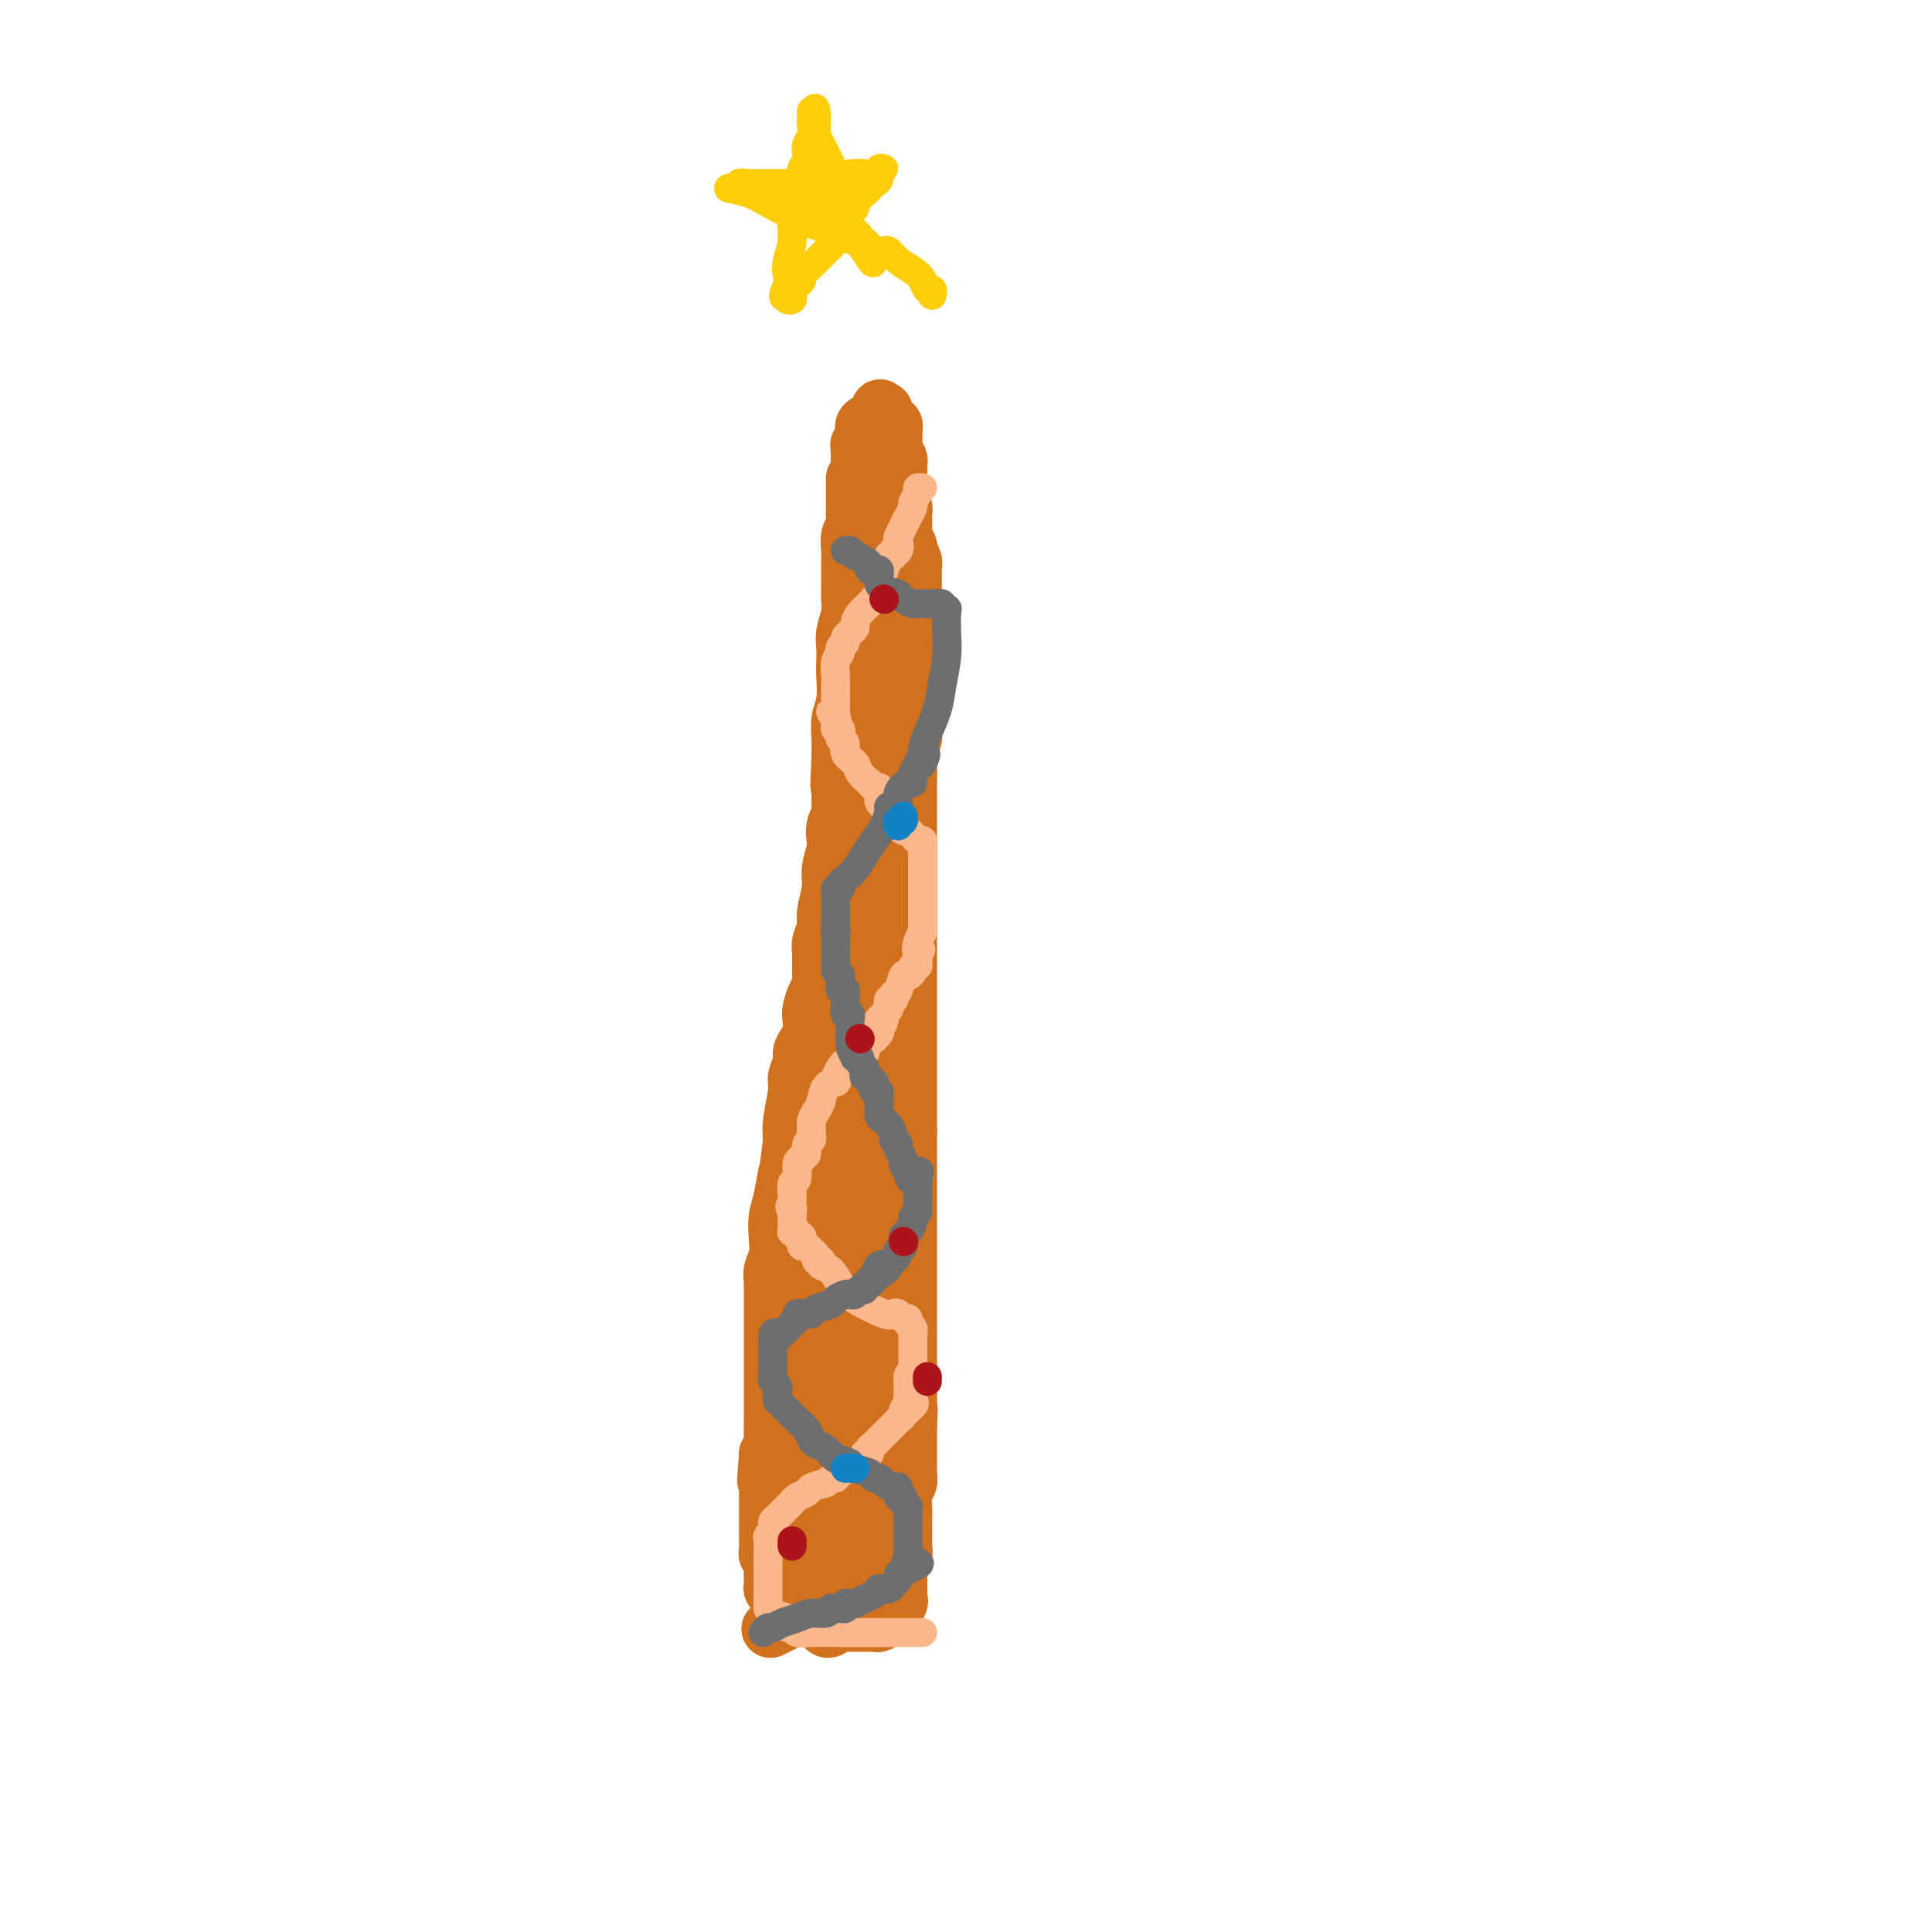 <svg viewBox='0 0 400 400' version='1.1' xmlns='http://www.w3.org/2000/svg' xmlns:xlink='http://www.w3.org/1999/xlink'><g fill='none' stroke='#D2711D' stroke-width='12' stroke-linecap='round' stroke-linejoin='round'><path d='M177,99c0.000,0.325 0.000,0.650 0,1c-0.000,0.350 -0.000,0.727 0,1c0.000,0.273 0.001,0.444 0,1c-0.001,0.556 -0.004,1.499 0,2c0.004,0.501 0.015,0.561 0,1c-0.015,0.439 -0.057,1.258 0,2c0.057,0.742 0.211,1.406 0,2c-0.211,0.594 -0.789,1.118 -1,2c-0.211,0.882 -0.057,2.123 0,3c0.057,0.877 0.015,1.389 0,2c-0.015,0.611 -0.003,1.320 0,2c0.003,0.680 -0.003,1.330 0,2c0.003,0.670 0.015,1.362 0,2c-0.015,0.638 -0.056,1.224 0,2c0.056,0.776 0.211,1.742 0,3c-0.211,1.258 -0.788,2.808 -1,4c-0.212,1.192 -0.061,2.026 0,3c0.061,0.974 0.030,2.087 0,3c-0.030,0.913 -0.061,1.626 0,3c0.061,1.374 0.212,3.410 0,5c-0.212,1.590 -0.788,2.736 -1,4c-0.212,1.264 -0.061,2.647 0,4c0.061,1.353 0.030,2.677 0,4'/><path d='M174,157c-0.464,9.551 -0.125,4.429 0,3c0.125,-1.429 0.034,0.835 0,2c-0.034,1.165 -0.013,1.231 0,2c0.013,0.769 0.017,2.241 0,3c-0.017,0.759 -0.056,0.807 0,1c0.056,0.193 0.207,0.533 0,1c-0.207,0.467 -0.772,1.060 -1,2c-0.228,0.940 -0.118,2.226 0,3c0.118,0.774 0.243,1.035 0,2c-0.243,0.965 -0.853,2.632 -1,4c-0.147,1.368 0.171,2.436 0,4c-0.171,1.564 -0.830,3.623 -1,5c-0.170,1.377 0.151,2.071 0,3c-0.151,0.929 -0.772,2.093 -1,3c-0.228,0.907 -0.061,1.555 0,2c0.061,0.445 0.017,0.686 0,1c-0.017,0.314 -0.007,0.702 0,1c0.007,0.298 0.012,0.507 0,1c-0.012,0.493 -0.042,1.272 0,2c0.042,0.728 0.156,1.406 0,2c-0.156,0.594 -0.580,1.104 -1,2c-0.420,0.896 -0.834,2.180 -1,3c-0.166,0.820 -0.082,1.177 0,2c0.082,0.823 0.161,2.111 0,3c-0.161,0.889 -0.564,1.379 -1,2c-0.436,0.621 -0.905,1.373 -1,2c-0.095,0.627 0.185,1.129 0,2c-0.185,0.871 -0.833,2.110 -1,3c-0.167,0.890 0.147,1.432 0,3c-0.147,1.568 -0.756,4.162 -1,6c-0.244,1.838 -0.122,2.919 0,4'/><path d='M164,236c-1.729,13.555 -1.051,7.942 -1,7c0.051,-0.942 -0.526,2.787 -1,5c-0.474,2.213 -0.845,2.912 -1,4c-0.155,1.088 -0.094,2.567 0,4c0.094,1.433 0.221,2.822 0,4c-0.221,1.178 -0.791,2.146 -1,3c-0.209,0.854 -0.056,1.594 0,2c0.056,0.406 0.015,0.477 0,1c-0.015,0.523 -0.004,1.498 0,2c0.004,0.502 0.001,0.530 0,1c-0.001,0.470 -0.000,1.383 0,2c0.000,0.617 0.000,0.939 0,1c-0.000,0.061 -0.000,-0.139 0,0c0.000,0.139 0.000,0.617 0,1c-0.000,0.383 -0.000,0.670 0,1c0.000,0.330 0.000,0.704 0,1c-0.000,0.296 -0.000,0.516 0,1c0.000,0.484 0.000,1.234 0,2c-0.000,0.766 -0.000,1.548 0,2c0.000,0.452 0.000,0.573 0,1c-0.000,0.427 -0.000,1.161 0,2c0.000,0.839 0.000,1.785 0,2c-0.000,0.215 -0.000,-0.301 0,0c0.000,0.301 0.000,1.417 0,2c-0.000,0.583 -0.000,0.631 0,1c0.000,0.369 0.001,1.057 0,2c-0.001,0.943 -0.003,2.139 0,3c0.003,0.861 0.011,1.385 0,2c-0.011,0.615 -0.041,1.319 0,2c0.041,0.681 0.155,1.337 0,2c-0.155,0.663 -0.577,1.331 -1,2'/><path d='M159,301c-0.774,10.263 -0.207,3.421 0,2c0.207,-1.421 0.056,2.578 0,4c-0.056,1.422 -0.015,0.265 0,0c0.015,-0.265 0.004,0.362 0,1c-0.004,0.638 -0.001,1.288 0,2c0.001,0.712 0.000,1.485 0,2c-0.000,0.515 -0.000,0.772 0,1c0.000,0.228 -0.000,0.428 0,1c0.000,0.572 0.000,1.515 0,2c-0.000,0.485 -0.001,0.511 0,1c0.001,0.489 0.004,1.440 0,2c-0.004,0.560 -0.015,0.727 0,1c0.015,0.273 0.057,0.652 0,1c-0.057,0.348 -0.211,0.667 0,1c0.211,0.333 0.789,0.681 1,1c0.211,0.319 0.057,0.610 0,1c-0.057,0.390 -0.015,0.878 0,1c0.015,0.122 0.003,-0.121 0,0c-0.003,0.121 0.002,0.606 0,1c-0.002,0.394 -0.012,0.697 0,1c0.012,0.303 0.044,0.606 0,1c-0.044,0.394 -0.166,0.879 0,1c0.166,0.121 0.619,-0.122 1,0c0.381,0.122 0.690,0.610 1,1c0.310,0.390 0.622,0.682 1,1c0.378,0.318 0.822,0.662 1,1c0.178,0.338 0.089,0.669 0,1'/><path d='M164,333c1.146,1.940 1.512,1.290 2,1c0.488,-0.290 1.099,-0.221 2,0c0.901,0.221 2.092,0.595 3,1c0.908,0.405 1.533,0.840 2,1c0.467,0.160 0.777,0.043 1,0c0.223,-0.043 0.360,-0.012 1,0c0.640,0.012 1.782,0.004 2,0c0.218,-0.004 -0.489,-0.004 0,0c0.489,0.004 2.172,0.011 3,0c0.828,-0.011 0.800,-0.042 1,0c0.200,0.042 0.629,0.155 1,0c0.371,-0.155 0.686,-0.577 1,-1'/><path d='M183,335c2.911,0.054 0.689,-0.811 0,-1c-0.689,-0.189 0.155,0.299 1,0c0.845,-0.299 1.690,-1.386 2,-2c0.310,-0.614 0.083,-0.756 0,-1c-0.083,-0.244 -0.022,-0.590 0,-1c0.022,-0.410 0.006,-0.883 0,-1c-0.006,-0.117 -0.002,0.122 0,0c0.002,-0.122 0.001,-0.605 0,-1c-0.001,-0.395 -0.001,-0.701 0,-1c0.001,-0.299 0.004,-0.590 0,-1c-0.004,-0.410 -0.015,-0.940 0,-1c0.015,-0.060 0.057,0.351 0,0c-0.057,-0.351 -0.211,-1.463 0,-2c0.211,-0.537 0.789,-0.500 1,-1c0.211,-0.500 0.057,-1.536 0,-2c-0.057,-0.464 -0.016,-0.355 0,-1c0.016,-0.645 0.008,-2.046 0,-3c-0.008,-0.954 -0.016,-1.463 0,-2c0.016,-0.537 0.057,-1.103 0,-2c-0.057,-0.897 -0.211,-2.126 0,-3c0.211,-0.874 0.789,-1.394 1,-2c0.211,-0.606 0.057,-1.299 0,-2c-0.057,-0.701 -0.015,-1.409 0,-2c0.015,-0.591 0.004,-1.066 0,-2c-0.004,-0.934 -0.001,-2.328 0,-3c0.001,-0.672 0.000,-0.620 0,-1c-0.000,-0.380 -0.000,-1.190 0,-2'/><path d='M188,295c0.309,-5.920 0.083,-2.220 0,-1c-0.083,1.220 -0.022,-0.039 0,-1c0.022,-0.961 0.006,-1.622 0,-2c-0.006,-0.378 -0.002,-0.471 0,-1c0.002,-0.529 0.000,-1.493 0,-2c-0.000,-0.507 -0.000,-0.559 0,-1c0.000,-0.441 0.000,-1.273 0,-2c-0.000,-0.727 -0.000,-1.349 0,-2c0.000,-0.651 0.000,-1.330 0,-2c-0.000,-0.670 -0.000,-1.331 0,-2c0.000,-0.669 0.000,-1.348 0,-2c-0.000,-0.652 -0.000,-1.278 0,-2c0.000,-0.722 0.000,-1.541 0,-2c-0.000,-0.459 -0.000,-0.560 0,-1c0.000,-0.440 0.000,-1.220 0,-2c-0.000,-0.780 -0.000,-1.559 0,-2c0.000,-0.441 0.000,-0.543 0,-1c-0.000,-0.457 -0.000,-1.269 0,-2c0.000,-0.731 0.000,-1.380 0,-2c-0.000,-0.620 -0.000,-1.212 0,-2c0.000,-0.788 0.000,-1.773 0,-3c-0.000,-1.227 -0.000,-2.698 0,-4c0.000,-1.302 0.000,-2.436 0,-3c0.000,-0.564 -0.000,-0.558 0,-1c0.000,-0.442 0.000,-1.331 0,-2c0.000,-0.669 -0.000,-1.119 0,-2c0.000,-0.881 0.000,-2.192 0,-3c0.000,-0.808 -0.000,-1.114 0,-2c0.000,-0.886 0.000,-2.354 0,-3c0.000,-0.646 -0.000,-0.470 0,-1c0.000,-0.530 0.000,-1.765 0,-3'/><path d='M188,234c0.000,-9.667 0.000,-3.335 0,-2c-0.000,1.335 -0.000,-2.327 0,-5c0.000,-2.673 0.000,-4.358 0,-6c-0.000,-1.642 -0.000,-3.241 0,-5c0.000,-1.759 0.000,-3.677 0,-5c-0.000,-1.323 -0.000,-2.052 0,-3c0.000,-0.948 0.000,-2.117 0,-3c-0.000,-0.883 -0.000,-1.480 0,-2c0.000,-0.520 0.000,-0.961 0,-1c-0.000,-0.039 -0.000,0.326 0,0c0.000,-0.326 0.000,-1.342 0,-2c-0.000,-0.658 -0.000,-0.960 0,-2c0.000,-1.040 0.000,-2.820 0,-4c-0.000,-1.180 -0.000,-1.760 0,-3c0.000,-1.240 0.000,-3.139 0,-5c-0.000,-1.861 -0.000,-3.684 0,-5c0.000,-1.316 0.000,-2.124 0,-3c-0.000,-0.876 -0.000,-1.818 0,-3c0.000,-1.182 0.000,-2.604 0,-4c-0.000,-1.396 -0.001,-2.768 0,-4c0.001,-1.232 0.004,-2.326 0,-3c-0.004,-0.674 -0.015,-0.929 0,-2c0.015,-1.071 0.057,-2.956 0,-4c-0.057,-1.044 -0.211,-1.245 0,-2c0.211,-0.755 0.789,-2.065 1,-3c0.211,-0.935 0.057,-1.496 0,-3c-0.057,-1.504 -0.015,-3.950 0,-5c0.015,-1.050 0.004,-0.704 0,-1c-0.004,-0.296 -0.001,-1.233 0,-2c0.001,-0.767 0.000,-1.362 0,-2c-0.000,-0.638 -0.000,-1.319 0,-2'/><path d='M189,138c0.155,-15.229 0.041,-5.303 0,-2c-0.041,3.303 -0.011,-0.017 0,-2c0.011,-1.983 0.003,-2.629 0,-3c-0.003,-0.371 -0.001,-0.467 0,-1c0.001,-0.533 0.000,-1.504 0,-2c-0.000,-0.496 -0.000,-0.517 0,-1c0.000,-0.483 0.000,-1.428 0,-2c-0.000,-0.572 -0.000,-0.770 0,-1c0.000,-0.230 0.000,-0.492 0,-1c-0.000,-0.508 -0.000,-1.264 0,-2c0.000,-0.736 0.001,-1.453 0,-2c-0.001,-0.547 -0.004,-0.925 0,-1c0.004,-0.075 0.015,0.152 0,0c-0.015,-0.152 -0.056,-0.684 0,-1c0.056,-0.316 0.207,-0.416 0,-1c-0.207,-0.584 -0.773,-1.652 -1,-2c-0.227,-0.348 -0.113,0.023 0,0c0.113,-0.023 0.227,-0.440 0,-1c-0.227,-0.560 -0.793,-1.263 -1,-2c-0.207,-0.737 -0.054,-1.507 0,-2c0.054,-0.493 0.011,-0.710 0,-1c-0.011,-0.290 0.011,-0.654 0,-1c-0.011,-0.346 -0.056,-0.675 0,-1c0.056,-0.325 0.211,-0.648 0,-1c-0.211,-0.352 -0.789,-0.735 -1,-1c-0.211,-0.265 -0.057,-0.411 0,-1c0.057,-0.589 0.015,-1.620 0,-2c-0.015,-0.380 -0.004,-0.109 0,0c0.004,0.109 0.002,0.054 0,0'/><path d='M186,101c-0.464,-5.903 -0.124,-2.160 0,-1c0.124,1.160 0.033,-0.263 0,-1c-0.033,-0.737 -0.008,-0.789 0,-1c0.008,-0.211 -0.001,-0.581 0,-1c0.001,-0.419 0.010,-0.885 0,-1c-0.010,-0.115 -0.041,0.123 0,0c0.041,-0.123 0.155,-0.607 0,-1c-0.155,-0.393 -0.577,-0.697 -1,-1'/><path d='M185,94c-0.155,-1.549 -0.042,-1.920 0,-2c0.042,-0.080 0.012,0.132 0,0c-0.012,-0.132 -0.006,-0.607 0,-1c0.006,-0.393 0.012,-0.703 0,-1c-0.012,-0.297 -0.042,-0.580 0,-1c0.042,-0.420 0.155,-0.977 0,-1c-0.155,-0.023 -0.577,0.489 -1,1'/><path d='M184,89c-0.094,-0.204 0.171,1.787 0,3c-0.171,1.213 -0.778,1.649 -1,2c-0.222,0.351 -0.060,0.619 0,1c0.060,0.381 0.016,0.876 0,1c-0.016,0.124 -0.004,-0.122 0,0c0.004,0.122 0.001,0.611 0,1c-0.001,0.389 0.001,0.679 0,1c-0.001,0.321 -0.004,0.673 0,1c0.004,0.327 0.015,0.630 0,1c-0.015,0.370 -0.057,0.806 0,1c0.057,0.194 0.211,0.146 0,0c-0.211,-0.146 -0.789,-0.390 -1,0c-0.211,0.390 -0.057,1.413 0,2c0.057,0.587 0.016,0.739 0,1c-0.016,0.261 -0.008,0.630 0,1'/><path d='M182,105c-0.266,2.475 0.069,0.664 0,0c-0.069,-0.664 -0.540,-0.181 -1,0c-0.460,0.181 -0.908,0.060 -1,0c-0.092,-0.060 0.171,-0.057 0,0c-0.171,0.057 -0.778,0.170 -1,0c-0.222,-0.170 -0.060,-0.623 0,-1c0.060,-0.377 0.016,-0.678 0,-1c-0.016,-0.322 -0.005,-0.663 0,-1c0.005,-0.337 0.002,-0.668 0,-1'/><path d='M179,101c-0.480,-0.555 -0.181,0.059 0,0c0.181,-0.059 0.245,-0.789 0,-1c-0.245,-0.211 -0.798,0.097 -1,0c-0.202,-0.097 -0.054,-0.600 0,-1c0.054,-0.400 0.015,-0.699 0,-1c-0.015,-0.301 -0.004,-0.606 0,-1c0.004,-0.394 0.001,-0.879 0,-1c-0.001,-0.121 0.000,0.121 0,0c-0.000,-0.121 -0.001,-0.605 0,-1c0.001,-0.395 0.005,-0.700 0,-1c-0.005,-0.300 -0.017,-0.595 0,-1c0.017,-0.405 0.065,-0.922 0,-1c-0.065,-0.078 -0.243,0.281 0,0c0.243,-0.281 0.906,-1.203 1,-2c0.094,-0.797 -0.381,-1.471 0,-2c0.381,-0.529 1.618,-0.915 2,-1c0.382,-0.085 -0.089,0.131 0,0c0.089,-0.131 0.740,-0.609 1,-1c0.260,-0.391 0.130,-0.696 0,-1'/><path d='M182,85c0.558,-1.053 -0.047,-0.185 0,0c0.047,0.185 0.745,-0.312 1,0c0.255,0.312 0.068,1.434 0,2c-0.068,0.566 -0.018,0.576 0,1c0.018,0.424 0.005,1.263 0,2c-0.005,0.737 -0.001,1.373 0,2c0.001,0.627 0.000,1.246 0,2c-0.000,0.754 -0.000,1.644 0,2c0.000,0.356 0.000,0.178 0,0'/><path d='M183,96c0.159,1.898 0.057,1.142 0,1c-0.057,-0.142 -0.068,0.329 0,1c0.068,0.671 0.214,1.542 0,2c-0.214,0.458 -0.789,0.503 -1,1c-0.211,0.497 -0.056,1.447 0,2c0.056,0.553 0.015,0.711 0,1c-0.015,0.289 -0.004,0.710 0,1c0.004,0.290 0.001,0.451 0,1c-0.001,0.549 -0.000,1.488 0,2c0.000,0.512 -0.000,0.598 0,1c0.000,0.402 0.001,1.121 0,2c-0.001,0.879 -0.004,1.920 0,3c0.004,1.080 0.015,2.200 0,3c-0.015,0.800 -0.057,1.281 0,2c0.057,0.719 0.212,1.678 0,3c-0.212,1.322 -0.793,3.009 -1,4c-0.207,0.991 -0.042,1.287 0,2c0.042,0.713 -0.040,1.844 0,3c0.040,1.156 0.203,2.339 0,3c-0.203,0.661 -0.773,0.802 -1,2c-0.227,1.198 -0.112,3.455 0,5c0.112,1.545 0.222,2.380 0,4c-0.222,1.620 -0.777,4.026 -1,6c-0.223,1.974 -0.116,3.516 0,5c0.116,1.484 0.241,2.912 0,4c-0.241,1.088 -0.848,1.838 -1,3c-0.152,1.162 0.151,2.736 0,4c-0.151,1.264 -0.758,2.218 -1,3c-0.242,0.782 -0.121,1.391 0,2'/><path d='M177,172c-0.928,12.487 -0.248,5.705 0,4c0.248,-1.705 0.063,1.666 0,3c-0.063,1.334 -0.006,0.632 0,1c0.006,0.368 -0.041,1.805 0,3c0.041,1.195 0.169,2.146 0,3c-0.169,0.854 -0.634,1.610 -1,3c-0.366,1.390 -0.633,3.415 -1,5c-0.367,1.585 -0.834,2.729 -1,4c-0.166,1.271 -0.031,2.669 0,4c0.031,1.331 -0.043,2.595 0,5c0.043,2.405 0.204,5.949 0,8c-0.204,2.051 -0.773,2.608 -1,4c-0.227,1.392 -0.114,3.619 0,5c0.114,1.381 0.227,1.916 0,3c-0.227,1.084 -0.793,2.717 -1,4c-0.207,1.283 -0.054,2.217 0,3c0.054,0.783 0.011,1.414 0,2c-0.011,0.586 0.011,1.128 0,2c-0.011,0.872 -0.054,2.074 0,3c0.054,0.926 0.207,1.575 0,2c-0.207,0.425 -0.772,0.625 -1,1c-0.228,0.375 -0.117,0.923 0,2c0.117,1.077 0.241,2.681 0,4c-0.241,1.319 -0.848,2.352 -1,3c-0.152,0.648 0.152,0.909 0,2c-0.152,1.091 -0.759,3.010 -1,4c-0.241,0.990 -0.117,1.050 0,2c0.117,0.950 0.227,2.791 0,4c-0.227,1.209 -0.792,1.787 -1,3c-0.208,1.213 -0.059,3.061 0,4c0.059,0.939 0.030,0.970 0,1'/><path d='M168,273c-1.393,15.984 -0.376,5.443 0,2c0.376,-3.443 0.111,0.213 0,2c-0.111,1.787 -0.068,1.704 0,2c0.068,0.296 0.162,0.972 0,2c-0.162,1.028 -0.579,2.408 -1,3c-0.421,0.592 -0.845,0.395 -1,1c-0.155,0.605 -0.041,2.011 0,3c0.041,0.989 0.008,1.559 0,2c-0.008,0.441 0.008,0.751 0,1c-0.008,0.249 -0.041,0.436 0,1c0.041,0.564 0.154,1.507 0,2c-0.154,0.493 -0.577,0.538 -1,1c-0.423,0.462 -0.845,1.343 -1,2c-0.155,0.657 -0.041,1.092 0,2c0.041,0.908 0.011,2.289 0,3c-0.011,0.711 -0.003,0.753 0,1c0.003,0.247 0.001,0.699 0,1c-0.001,0.301 -0.000,0.451 0,1c0.000,0.549 0.000,1.499 0,2c-0.000,0.501 -0.001,0.555 0,1c0.001,0.445 0.004,1.281 0,2c-0.004,0.719 -0.015,1.320 0,2c0.015,0.680 0.057,1.439 0,2c-0.057,0.561 -0.211,0.923 0,1c0.211,0.077 0.789,-0.130 1,0c0.211,0.130 0.057,0.598 0,1c-0.057,0.402 -0.015,0.738 0,1c0.015,0.262 0.004,0.452 0,1c-0.004,0.548 -0.001,1.455 0,2c0.001,0.545 0.000,0.727 0,1c-0.000,0.273 -0.000,0.636 0,1'/><path d='M165,322c0.316,4.538 0.607,3.382 1,3c0.393,-0.382 0.889,0.011 1,1c0.111,0.989 -0.162,2.573 0,3c0.162,0.427 0.759,-0.303 1,0c0.241,0.303 0.125,1.638 0,2c-0.125,0.362 -0.259,-0.249 0,0c0.259,0.249 0.911,1.360 1,2c0.089,0.640 -0.384,0.810 0,1c0.384,0.190 1.624,0.399 2,1c0.376,0.601 -0.111,1.595 0,2c0.111,0.405 0.821,0.220 1,0c0.179,-0.220 -0.172,-0.475 0,-1c0.172,-0.525 0.868,-1.319 1,-2c0.132,-0.681 -0.301,-1.248 0,-2c0.301,-0.752 1.334,-1.688 2,-3c0.666,-1.312 0.963,-3.000 1,-4c0.037,-1.000 -0.187,-1.312 0,-3c0.187,-1.688 0.786,-4.754 1,-6c0.214,-1.246 0.043,-0.673 0,-1c-0.043,-0.327 0.041,-1.553 0,-2c-0.041,-0.447 -0.207,-0.116 0,-1c0.207,-0.884 0.788,-2.983 1,-4c0.212,-1.017 0.057,-0.954 0,-1c-0.057,-0.046 -0.015,-0.203 0,-1c0.015,-0.797 0.004,-2.234 0,-3c-0.004,-0.766 -0.001,-0.860 0,-1c0.001,-0.140 0.000,-0.326 0,-1c-0.000,-0.674 -0.000,-1.837 0,-3'/><path d='M178,298c0.305,-4.478 0.068,-2.173 0,-2c-0.068,0.173 0.033,-1.785 0,-3c-0.033,-1.215 -0.201,-1.688 0,-3c0.201,-1.312 0.772,-3.464 1,-5c0.228,-1.536 0.114,-2.456 0,-3c-0.114,-0.544 -0.226,-0.712 0,-1c0.226,-0.288 0.792,-0.695 1,-1c0.208,-0.305 0.060,-0.508 0,-1c-0.060,-0.492 -0.030,-1.273 0,-2c0.030,-0.727 0.061,-1.402 0,-2c-0.061,-0.598 -0.213,-1.121 0,-2c0.213,-0.879 0.793,-2.113 1,-3c0.207,-0.887 0.041,-1.426 0,-2c-0.041,-0.574 0.041,-1.184 0,-2c-0.041,-0.816 -0.207,-1.839 0,-3c0.207,-1.161 0.788,-2.462 1,-3c0.212,-0.538 0.057,-0.315 0,-1c-0.057,-0.685 -0.015,-2.280 0,-3c0.015,-0.720 0.004,-0.566 0,-1c-0.004,-0.434 -0.002,-1.455 0,-2c0.002,-0.545 0.003,-0.615 0,-1c-0.003,-0.385 -0.012,-1.084 0,-2c0.012,-0.916 0.044,-2.047 0,-3c-0.044,-0.953 -0.166,-1.727 0,-3c0.166,-1.273 0.619,-3.043 1,-5c0.381,-1.957 0.691,-4.099 1,-6c0.309,-1.901 0.619,-3.559 1,-5c0.381,-1.441 0.834,-2.665 1,-4c0.166,-1.335 0.045,-2.783 0,-4c-0.045,-1.217 -0.013,-2.205 0,-3c0.013,-0.795 0.006,-1.398 0,-2'/><path d='M186,215c1.237,-13.590 0.331,-6.063 0,-4c-0.331,2.063 -0.085,-1.336 0,-3c0.085,-1.664 0.009,-1.594 0,-2c-0.009,-0.406 0.050,-1.289 0,-2c-0.050,-0.711 -0.210,-1.251 0,-2c0.210,-0.749 0.788,-1.706 1,-3c0.212,-1.294 0.057,-2.925 0,-4c-0.057,-1.075 -0.015,-1.594 0,-2c0.015,-0.406 0.004,-0.699 0,-1c-0.004,-0.301 -0.001,-0.609 0,-1c0.001,-0.391 0.002,-0.865 0,-2c-0.002,-1.135 -0.005,-2.931 0,-4c0.005,-1.069 0.018,-1.412 0,-2c-0.018,-0.588 -0.068,-1.421 0,-2c0.068,-0.579 0.253,-0.904 0,-1c-0.253,-0.096 -0.946,0.037 -1,0c-0.054,-0.037 0.529,-0.244 0,0c-0.529,0.244 -2.170,0.939 -3,2c-0.830,1.061 -0.849,2.489 -1,4c-0.151,1.511 -0.436,3.104 -1,5c-0.564,1.896 -1.409,4.096 -2,6c-0.591,1.904 -0.928,3.513 -1,6c-0.072,2.487 0.122,5.854 0,8c-0.122,2.146 -0.561,3.073 -1,4'/><path d='M177,215c-0.928,5.185 -0.249,1.646 0,1c0.249,-0.646 0.067,1.601 0,3c-0.067,1.399 -0.018,1.951 0,3c0.018,1.049 0.005,2.596 0,4c-0.005,1.404 -0.001,2.664 0,4c0.001,1.336 0.000,2.750 0,4c-0.000,1.250 0.001,2.338 0,4c-0.001,1.662 -0.003,3.897 0,6c0.003,2.103 0.012,4.074 0,6c-0.012,1.926 -0.046,3.807 0,6c0.046,2.193 0.170,4.699 0,8c-0.170,3.301 -0.634,7.398 -1,11c-0.366,3.602 -0.634,6.709 -1,9c-0.366,2.291 -0.830,3.766 -1,5c-0.170,1.234 -0.046,2.227 0,3c0.046,0.773 0.013,1.324 0,2c-0.013,0.676 -0.007,1.475 0,2c0.007,0.525 0.016,0.775 0,1c-0.016,0.225 -0.057,0.426 0,1c0.057,0.574 0.212,1.522 0,2c-0.212,0.478 -0.792,0.487 -1,1c-0.208,0.513 -0.046,1.528 0,2c0.046,0.472 -0.026,0.399 0,1c0.026,0.601 0.151,1.876 0,3c-0.151,1.124 -0.576,2.098 -1,3c-0.424,0.902 -0.846,1.733 -1,2c-0.154,0.267 -0.041,-0.032 0,0c0.041,0.032 0.011,0.393 0,1c-0.011,0.607 -0.003,1.459 0,2c0.003,0.541 0.002,0.770 0,1'/><path d='M171,316c-0.824,8.164 0.115,2.573 0,1c-0.115,-1.573 -1.285,0.870 -2,3c-0.715,2.130 -0.976,3.947 -1,5c-0.024,1.053 0.189,1.343 0,2c-0.189,0.657 -0.781,1.680 -1,2c-0.219,0.320 -0.066,-0.065 0,0c0.066,0.065 0.046,0.579 0,1c-0.046,0.421 -0.118,0.747 0,1c0.118,0.253 0.427,0.432 0,1c-0.427,0.568 -1.589,1.523 -2,2c-0.411,0.477 -0.072,0.475 -1,1c-0.928,0.525 -3.122,1.579 -4,2c-0.878,0.421 -0.439,0.211 0,0'/></g>
<g fill='none' stroke='#FBB78C' stroke-width='6' stroke-linecap='round' stroke-linejoin='round'><path d='M191,338c-0.796,-0.000 -1.592,-0.000 -2,0c-0.408,0.000 -0.428,0.000 -1,0c-0.572,-0.000 -1.696,-0.000 -2,0c-0.304,0.000 0.214,0.000 0,0c-0.214,-0.000 -1.158,-0.000 -2,0c-0.842,0.000 -1.581,0.000 -2,0c-0.419,-0.000 -0.517,-0.000 -1,0c-0.483,0.000 -1.351,0.001 -2,0c-0.649,-0.001 -1.078,-0.004 -2,0c-0.922,0.004 -2.338,0.015 -4,0c-1.662,-0.015 -3.569,-0.056 -5,0c-1.431,0.056 -2.385,0.207 -3,0c-0.615,-0.207 -0.890,-0.774 -1,-1c-0.110,-0.226 -0.055,-0.113 0,0'/><path d='M164,337c-4.161,-0.333 -1.062,-0.667 0,-1c1.062,-0.333 0.088,-0.667 -1,-1c-1.088,-0.333 -2.292,-0.666 -3,-1c-0.708,-0.334 -0.922,-0.668 -1,-1c-0.078,-0.332 -0.021,-0.662 0,-1c0.021,-0.338 0.006,-0.682 0,-1c-0.006,-0.318 -0.002,-0.608 0,-1c0.002,-0.392 0.000,-0.884 0,-1c-0.000,-0.116 -0.000,0.144 0,0c0.000,-0.144 0.000,-0.690 0,-1c-0.000,-0.310 -0.000,-0.382 0,-1c0.000,-0.618 0.000,-1.780 0,-2c-0.000,-0.220 -0.001,0.502 0,0c0.001,-0.502 0.004,-2.229 0,-3c-0.004,-0.771 -0.015,-0.588 0,-1c0.015,-0.412 0.056,-1.420 0,-2c-0.056,-0.580 -0.209,-0.732 0,-1c0.209,-0.268 0.781,-0.653 1,-1c0.219,-0.347 0.086,-0.656 0,-1c-0.086,-0.344 -0.126,-0.722 0,-1c0.126,-0.278 0.419,-0.456 1,-1c0.581,-0.544 1.449,-1.455 2,-2c0.551,-0.545 0.783,-0.723 1,-1c0.217,-0.277 0.419,-0.651 1,-1c0.581,-0.349 1.541,-0.671 2,-1c0.459,-0.329 0.417,-0.665 1,-1c0.583,-0.335 1.792,-0.667 3,-1'/><path d='M171,307c2.277,-2.040 1.969,-1.139 2,-1c0.031,0.139 0.401,-0.485 1,-1c0.599,-0.515 1.428,-0.923 2,-1c0.572,-0.077 0.888,0.176 1,0c0.112,-0.176 0.020,-0.782 0,-1c-0.020,-0.218 0.032,-0.048 0,0c-0.032,0.048 -0.148,-0.025 0,0c0.148,0.025 0.561,0.147 1,0c0.439,-0.147 0.905,-0.564 1,-1c0.095,-0.436 -0.181,-0.891 0,-1c0.181,-0.109 0.818,0.129 1,0c0.182,-0.129 -0.092,-0.626 0,-1c0.092,-0.374 0.549,-0.625 1,-1c0.451,-0.375 0.894,-0.874 1,-1c0.106,-0.126 -0.125,0.120 0,0c0.125,-0.120 0.607,-0.606 1,-1c0.393,-0.394 0.698,-0.697 1,-1c0.302,-0.303 0.602,-0.607 1,-1c0.398,-0.393 0.894,-0.876 1,-1c0.106,-0.124 -0.178,0.111 0,0c0.178,-0.111 0.817,-0.568 1,-1c0.183,-0.432 -0.091,-0.838 0,-1c0.091,-0.162 0.545,-0.081 1,0'/><path d='M188,292c2.630,-2.483 0.705,-1.190 0,-1c-0.705,0.190 -0.189,-0.723 0,-1c0.189,-0.277 0.051,0.080 0,0c-0.051,-0.080 -0.014,-0.599 0,-1c0.014,-0.401 0.004,-0.685 0,-1c-0.004,-0.315 -0.001,-0.662 0,-1c0.001,-0.338 0.000,-0.668 0,-1c-0.000,-0.332 -0.000,-0.666 0,-1'/><path d='M188,285c0.226,-1.050 0.793,-0.175 1,0c0.207,0.175 0.056,-0.348 0,-1c-0.056,-0.652 -0.015,-1.431 0,-2c0.015,-0.569 0.004,-0.926 0,-1c-0.004,-0.074 -0.001,0.135 0,0c0.001,-0.135 0.000,-0.615 0,-1c-0.000,-0.385 -0.000,-0.677 0,-1c0.000,-0.323 0.001,-0.678 0,-1c-0.001,-0.322 -0.004,-0.611 0,-1c0.004,-0.389 0.016,-0.879 0,-1c-0.016,-0.121 -0.060,0.126 0,0c0.060,-0.126 0.223,-0.626 0,-1c-0.223,-0.374 -0.834,-0.623 -1,-1c-0.166,-0.377 0.111,-0.883 0,-1c-0.111,-0.117 -0.610,0.156 -1,0c-0.390,-0.156 -0.671,-0.740 -1,-1c-0.329,-0.260 -0.707,-0.196 -1,0c-0.293,0.196 -0.503,0.522 -2,0c-1.497,-0.522 -4.282,-1.894 -6,-3c-1.718,-1.106 -2.368,-1.946 -3,-3c-0.632,-1.054 -1.247,-2.322 -2,-3c-0.753,-0.678 -1.644,-0.765 -2,-1c-0.356,-0.235 -0.178,-0.617 0,-1'/><path d='M170,261c-1.325,-1.193 -1.139,-0.175 -1,0c0.139,0.175 0.231,-0.493 0,-1c-0.231,-0.507 -0.783,-0.853 -1,-1c-0.217,-0.147 -0.097,-0.095 0,0c0.097,0.095 0.171,0.232 0,0c-0.171,-0.232 -0.586,-0.832 -1,-1c-0.414,-0.168 -0.828,0.095 -1,0c-0.172,-0.095 -0.102,-0.547 0,-1c0.102,-0.453 0.238,-0.905 0,-1c-0.238,-0.095 -0.848,0.168 -1,0c-0.152,-0.168 0.156,-0.766 0,-1c-0.156,-0.234 -0.774,-0.104 -1,0c-0.226,0.104 -0.061,0.183 0,0c0.061,-0.183 0.016,-0.626 0,-1c-0.016,-0.374 -0.004,-0.678 0,-1c0.004,-0.322 0.001,-0.664 0,-1c-0.001,-0.336 -0.001,-0.668 0,-1'/><path d='M164,251c-0.929,-1.804 -0.250,-1.314 0,-1c0.250,0.314 0.071,0.451 0,0c-0.071,-0.451 -0.034,-1.490 0,-2c0.034,-0.510 0.064,-0.490 0,-1c-0.064,-0.510 -0.223,-1.549 0,-2c0.223,-0.451 0.829,-0.314 1,-1c0.171,-0.686 -0.094,-2.196 0,-3c0.094,-0.804 0.547,-0.902 1,-1'/><path d='M166,240c0.552,-1.820 0.933,-0.868 1,-1c0.067,-0.132 -0.178,-1.346 0,-2c0.178,-0.654 0.780,-0.749 1,-1c0.220,-0.251 0.058,-0.658 0,-1c-0.058,-0.342 -0.013,-0.620 0,-1c0.013,-0.380 -0.007,-0.863 0,-1c0.007,-0.137 0.042,0.072 0,0c-0.042,-0.072 -0.161,-0.426 0,-1c0.161,-0.574 0.604,-1.369 1,-2c0.396,-0.631 0.746,-1.099 1,-2c0.254,-0.901 0.411,-2.234 1,-3c0.589,-0.766 1.611,-0.966 2,-1c0.389,-0.034 0.146,0.097 0,0c-0.146,-0.097 -0.193,-0.422 0,-1c0.193,-0.578 0.626,-1.409 1,-2c0.374,-0.591 0.687,-0.943 1,-1c0.313,-0.057 0.624,0.182 1,0c0.376,-0.182 0.818,-0.785 1,-1c0.182,-0.215 0.105,-0.043 0,0c-0.105,0.043 -0.238,-0.044 0,0c0.238,0.044 0.847,0.218 1,0c0.153,-0.218 -0.151,-0.828 0,-1c0.151,-0.172 0.757,0.094 1,0c0.243,-0.094 0.122,-0.547 0,-1c-0.122,-0.453 -0.244,-0.905 0,-1c0.244,-0.095 0.854,0.168 1,0c0.146,-0.168 -0.171,-0.766 0,-1c0.171,-0.234 0.829,-0.104 1,0c0.171,0.104 -0.146,0.182 0,0c0.146,-0.182 0.756,-0.623 1,-1c0.244,-0.377 0.122,-0.688 0,-1'/><path d='M182,213c1.718,-2.023 0.512,-1.081 0,-1c-0.512,0.081 -0.330,-0.699 0,-1c0.330,-0.301 0.807,-0.122 1,0c0.193,0.122 0.103,0.186 0,0c-0.103,-0.186 -0.220,-0.623 0,-1c0.220,-0.377 0.777,-0.693 1,-1c0.223,-0.307 0.111,-0.604 0,-1c-0.111,-0.396 -0.223,-0.891 0,-1c0.223,-0.109 0.781,0.170 1,0c0.219,-0.170 0.100,-0.787 0,-1c-0.100,-0.213 -0.180,-0.021 0,0c0.180,0.021 0.622,-0.128 1,-1c0.378,-0.872 0.694,-2.468 1,-3c0.306,-0.532 0.604,-0.002 1,0c0.396,0.002 0.891,-0.524 1,-1c0.109,-0.476 -0.167,-0.901 0,-1c0.167,-0.099 0.776,0.127 1,0c0.224,-0.127 0.064,-0.608 0,-1c-0.064,-0.392 -0.032,-0.696 0,-1'/><path d='M190,198c1.254,-2.458 0.389,-1.103 0,-1c-0.389,0.103 -0.300,-1.047 0,-2c0.300,-0.953 0.813,-1.708 1,-2c0.187,-0.292 0.050,-0.120 0,0c-0.050,0.120 -0.013,0.188 0,0c0.013,-0.188 0.004,-0.632 0,-1c-0.004,-0.368 -0.001,-0.661 0,-1c0.001,-0.339 0.000,-0.726 0,-1c-0.000,-0.274 -0.000,-0.436 0,-1c0.000,-0.564 0.000,-1.531 0,-2c-0.000,-0.469 -0.000,-0.441 0,-1c0.000,-0.559 -0.000,-1.706 0,-2c0.000,-0.294 0.000,0.266 0,0c-0.000,-0.266 -0.000,-1.356 0,-2c0.000,-0.644 0.001,-0.842 0,-1c-0.001,-0.158 -0.003,-0.276 0,-1c0.003,-0.724 0.012,-2.053 0,-3c-0.012,-0.947 -0.045,-1.512 0,-2c0.045,-0.488 0.167,-0.901 0,-1c-0.167,-0.099 -0.622,0.114 -1,0c-0.378,-0.114 -0.679,-0.556 -1,-1c-0.321,-0.444 -0.663,-0.889 -1,-1c-0.337,-0.111 -0.668,0.111 -1,0c-0.332,-0.111 -0.666,-0.556 -1,-1'/><path d='M186,171c-0.791,-0.642 -0.267,-0.747 0,-1c0.267,-0.253 0.279,-0.656 0,-1c-0.279,-0.344 -0.849,-0.631 -1,-1c-0.151,-0.369 0.117,-0.820 0,-1c-0.117,-0.180 -0.620,-0.089 -1,0c-0.380,0.089 -0.637,0.178 -1,0c-0.363,-0.178 -0.832,-0.621 -1,-1c-0.168,-0.379 -0.035,-0.694 0,-1c0.035,-0.306 -0.027,-0.602 0,-1c0.027,-0.398 0.144,-0.897 0,-1c-0.144,-0.103 -0.548,0.191 -1,0c-0.452,-0.191 -0.952,-0.866 -1,-1c-0.048,-0.134 0.356,0.273 0,0c-0.356,-0.273 -1.472,-1.225 -2,-2c-0.528,-0.775 -0.467,-1.373 -1,-2c-0.533,-0.627 -1.658,-1.282 -2,-2c-0.342,-0.718 0.101,-1.498 0,-2c-0.101,-0.502 -0.745,-0.726 -1,-1c-0.255,-0.274 -0.121,-0.598 0,-1c0.121,-0.402 0.228,-0.881 0,-1c-0.228,-0.119 -0.792,0.122 -1,0c-0.208,-0.122 -0.059,-0.606 0,-1c0.059,-0.394 0.030,-0.697 0,-1'/><path d='M173,149c-2.011,-3.353 -0.539,-0.737 0,0c0.539,0.737 0.145,-0.406 0,-1c-0.145,-0.594 -0.040,-0.638 0,-1c0.040,-0.362 0.015,-1.042 0,-2c-0.015,-0.958 -0.019,-2.193 0,-3c0.019,-0.807 0.062,-1.186 0,-2c-0.062,-0.814 -0.228,-2.063 0,-3c0.228,-0.937 0.850,-1.561 1,-2c0.150,-0.439 -0.171,-0.691 0,-1c0.171,-0.309 0.834,-0.674 1,-1c0.166,-0.326 -0.166,-0.611 0,-1c0.166,-0.389 0.832,-0.881 1,-1c0.168,-0.119 -0.160,0.135 0,0c0.160,-0.135 0.807,-0.657 1,-1c0.193,-0.343 -0.068,-0.505 0,-1c0.068,-0.495 0.467,-1.324 1,-2c0.533,-0.676 1.201,-1.200 2,-2c0.799,-0.800 1.730,-1.878 2,-3c0.270,-1.122 -0.120,-2.289 0,-3c0.120,-0.711 0.749,-0.965 1,-1c0.251,-0.035 0.122,0.148 0,0c-0.122,-0.148 -0.239,-0.627 0,-1c0.239,-0.373 0.834,-0.639 1,-1c0.166,-0.361 -0.095,-0.817 0,-1c0.095,-0.183 0.548,-0.091 1,0'/><path d='M185,115c1.642,-3.196 0.247,-1.685 0,-1c-0.247,0.685 0.655,0.546 1,0c0.345,-0.546 0.135,-1.498 0,-2c-0.135,-0.502 -0.195,-0.553 0,-1c0.195,-0.447 0.645,-1.289 1,-2c0.355,-0.711 0.616,-1.290 1,-2c0.384,-0.710 0.891,-1.549 1,-2c0.109,-0.451 -0.181,-0.513 0,-1c0.181,-0.487 0.832,-1.399 1,-2c0.168,-0.601 -0.147,-0.893 0,-1c0.147,-0.107 0.756,-0.031 1,0c0.244,0.031 0.122,0.015 0,0'/></g>
<g fill='none' stroke='#FFCD0A' stroke-width='6' stroke-linecap='round' stroke-linejoin='round'><path d='M193,61c-0.025,0.126 -0.050,0.252 0,0c0.050,-0.252 0.176,-0.882 0,-1c-0.176,-0.118 -0.653,0.276 -1,0c-0.347,-0.276 -0.566,-1.223 -1,-2c-0.434,-0.777 -1.085,-1.385 -2,-2c-0.915,-0.615 -2.094,-1.238 -3,-2c-0.906,-0.762 -1.540,-1.665 -2,-2c-0.460,-0.335 -0.748,-0.104 -1,0c-0.252,0.104 -0.469,0.081 -1,0c-0.531,-0.081 -1.375,-0.221 -3,-1c-1.625,-0.779 -4.031,-2.199 -6,-3c-1.969,-0.801 -3.502,-0.984 -6,-2c-2.498,-1.016 -5.962,-2.864 -8,-4c-2.038,-1.136 -2.649,-1.558 -4,-2c-1.351,-0.442 -3.443,-0.903 -4,-1c-0.557,-0.097 0.420,0.170 1,0c0.580,-0.170 0.764,-0.778 1,-1c0.236,-0.222 0.525,-0.060 2,0c1.475,0.060 4.136,0.017 6,0c1.864,-0.017 2.932,-0.009 4,0'/><path d='M165,38c2.810,-0.398 2.836,-0.891 3,-1c0.164,-0.109 0.465,0.168 2,0c1.535,-0.168 4.305,-0.781 6,-1c1.695,-0.219 2.315,-0.044 3,0c0.685,0.044 1.433,-0.043 2,0c0.567,0.043 0.951,0.214 1,0c0.049,-0.214 -0.239,-0.815 0,-1c0.239,-0.185 1.003,0.045 1,0c-0.003,-0.045 -0.773,-0.364 -1,0c-0.227,0.364 0.089,1.411 0,2c-0.089,0.589 -0.583,0.721 -1,1c-0.417,0.279 -0.756,0.705 -1,1c-0.244,0.295 -0.393,0.459 -1,1c-0.607,0.541 -1.673,1.458 -2,2c-0.327,0.542 0.084,0.710 0,1c-0.084,0.290 -0.664,0.704 -1,1c-0.336,0.296 -0.430,0.474 -1,1c-0.570,0.526 -1.617,1.399 -2,2c-0.383,0.601 -0.103,0.931 0,1c0.103,0.069 0.029,-0.123 0,0c-0.029,0.123 -0.015,0.562 0,1'/><path d='M173,49c-1.311,2.157 -0.088,1.050 0,1c0.088,-0.050 -0.960,0.956 -2,2c-1.040,1.044 -2.072,2.126 -3,3c-0.928,0.874 -1.751,1.540 -2,2c-0.249,0.460 0.077,0.715 0,1c-0.077,0.285 -0.555,0.602 -1,1c-0.445,0.398 -0.855,0.878 -1,1c-0.145,0.122 -0.025,-0.114 0,0c0.025,0.114 -0.045,0.577 0,1c0.045,0.423 0.204,0.806 0,1c-0.204,0.194 -0.773,0.198 -1,0c-0.227,-0.198 -0.114,-0.599 0,-1'/><path d='M163,61c-1.552,1.490 -0.431,-0.786 0,-2c0.431,-1.214 0.172,-1.365 0,-2c-0.172,-0.635 -0.257,-1.755 0,-3c0.257,-1.245 0.857,-2.615 1,-4c0.143,-1.385 -0.172,-2.784 0,-4c0.172,-1.216 0.830,-2.249 1,-3c0.170,-0.751 -0.147,-1.219 0,-2c0.147,-0.781 0.758,-1.876 1,-2c0.242,-0.124 0.117,0.721 0,0c-0.117,-0.721 -0.224,-3.008 0,-4c0.224,-0.992 0.778,-0.688 1,-1c0.222,-0.312 0.112,-1.238 0,-2c-0.112,-0.762 -0.226,-1.358 0,-2c0.226,-0.642 0.793,-1.329 1,-2c0.207,-0.671 0.056,-1.324 0,-2c-0.056,-0.676 -0.015,-1.374 0,-2c0.015,-0.626 0.004,-1.179 0,-1c-0.004,0.179 -0.002,1.089 0,2'/><path d='M168,25c1.028,-5.407 1.099,-0.924 1,1c-0.099,1.924 -0.367,1.289 0,2c0.367,0.711 1.370,2.768 2,4c0.630,1.232 0.887,1.639 1,2c0.113,0.361 0.083,0.675 0,1c-0.083,0.325 -0.218,0.659 0,1c0.218,0.341 0.790,0.687 1,1c0.210,0.313 0.059,0.593 0,1c-0.059,0.407 -0.027,0.940 0,1c0.027,0.060 0.050,-0.353 0,0c-0.050,0.353 -0.172,1.473 0,2c0.172,0.527 0.639,0.460 1,1c0.361,0.540 0.618,1.685 1,2c0.382,0.315 0.891,-0.200 1,0c0.109,0.200 -0.182,1.115 0,2c0.182,0.885 0.836,1.739 1,2c0.164,0.261 -0.164,-0.071 0,0c0.164,0.071 0.819,0.545 1,1c0.181,0.455 -0.112,0.893 0,1c0.112,0.107 0.628,-0.116 1,0c0.372,0.116 0.600,0.570 1,1c0.400,0.430 0.971,0.837 1,1c0.029,0.163 -0.486,0.081 -1,0'/><path d='M180,52c1.766,4.376 0.182,1.815 -1,0c-1.182,-1.815 -1.962,-2.885 -3,-4c-1.038,-1.115 -2.333,-2.275 -3,-3c-0.667,-0.725 -0.704,-1.015 -1,-1c-0.296,0.015 -0.849,0.336 -1,0c-0.151,-0.336 0.099,-1.329 0,-2c-0.099,-0.671 -0.548,-1.019 -1,-1c-0.452,0.019 -0.906,0.404 -1,0c-0.094,-0.404 0.171,-1.597 0,-2c-0.171,-0.403 -0.778,-0.015 -1,0c-0.222,0.015 -0.060,-0.342 0,-1c0.060,-0.658 0.017,-1.617 0,-2c-0.017,-0.383 -0.009,-0.192 0,0'/></g>
<g fill='none' stroke='#6D6E70' stroke-width='6' stroke-linecap='round' stroke-linejoin='round'><path d='M158,338c0.351,-0.447 0.701,-0.894 1,-1c0.299,-0.106 0.546,0.130 1,0c0.454,-0.130 1.116,-0.627 2,-1c0.884,-0.373 1.991,-0.622 3,-1c1.009,-0.378 1.919,-0.886 3,-1c1.081,-0.114 2.332,0.167 3,0c0.668,-0.167 0.752,-0.780 1,-1c0.248,-0.220 0.658,-0.045 1,0c0.342,0.045 0.616,-0.040 1,0c0.384,0.040 0.879,0.204 1,0c0.121,-0.204 -0.133,-0.775 0,-1c0.133,-0.225 0.653,-0.102 1,0c0.347,0.102 0.522,0.185 1,0c0.478,-0.185 1.259,-0.637 2,-1c0.741,-0.363 1.441,-0.636 2,-1c0.559,-0.364 0.977,-0.819 1,-1c0.023,-0.181 -0.349,-0.090 0,0c0.349,0.090 1.418,0.178 2,0c0.582,-0.178 0.677,-0.622 1,-1c0.323,-0.378 0.874,-0.690 1,-1c0.126,-0.310 -0.172,-0.619 0,-1c0.172,-0.381 0.816,-0.833 1,-1c0.184,-0.167 -0.090,-0.048 0,0c0.090,0.048 0.545,0.024 1,0'/><path d='M188,325c4.641,-2.190 1.244,-1.164 0,-1c-1.244,0.164 -0.333,-0.533 0,-1c0.333,-0.467 0.089,-0.702 0,-1c-0.089,-0.298 -0.024,-0.657 0,-1c0.024,-0.343 0.006,-0.670 0,-1c-0.006,-0.330 -0.002,-0.662 0,-1c0.002,-0.338 0.000,-0.682 0,-1c-0.000,-0.318 -0.000,-0.610 0,-1c0.000,-0.390 0.000,-0.878 0,-1c-0.000,-0.122 -0.000,0.121 0,0c0.000,-0.121 0.001,-0.606 0,-1c-0.001,-0.394 -0.004,-0.697 0,-1c0.004,-0.303 0.016,-0.607 0,-1c-0.016,-0.393 -0.061,-0.874 0,-1c0.061,-0.126 0.227,0.102 0,0c-0.227,-0.102 -0.847,-0.534 -1,-1c-0.153,-0.466 0.163,-0.965 0,-1c-0.163,-0.035 -0.803,0.393 -1,0c-0.197,-0.393 0.049,-1.607 0,-2c-0.049,-0.393 -0.392,0.035 -1,0c-0.608,-0.035 -1.480,-0.534 -2,-1c-0.520,-0.466 -0.689,-0.898 -1,-1c-0.311,-0.102 -0.764,0.127 -1,0c-0.236,-0.127 -0.256,-0.611 -1,-1c-0.744,-0.389 -2.213,-0.683 -3,-1c-0.787,-0.317 -0.894,-0.659 -1,-1'/><path d='M176,303c-2.289,-1.202 -2.510,-0.706 -3,-1c-0.490,-0.294 -1.249,-1.378 -2,-2c-0.751,-0.622 -1.496,-0.782 -2,-1c-0.504,-0.218 -0.769,-0.496 -1,-1c-0.231,-0.504 -0.430,-1.235 -1,-2c-0.570,-0.765 -1.512,-1.563 -2,-2c-0.488,-0.437 -0.523,-0.512 -1,-1c-0.477,-0.488 -1.396,-1.387 -2,-2c-0.604,-0.613 -0.893,-0.938 -1,-1c-0.107,-0.062 -0.032,0.138 0,0c0.032,-0.138 0.023,-0.615 0,-1c-0.023,-0.385 -0.059,-0.677 0,-1c0.059,-0.323 0.212,-0.678 0,-1c-0.212,-0.322 -0.789,-0.610 -1,-1c-0.211,-0.390 -0.057,-0.883 0,-1c0.057,-0.117 0.015,0.141 0,0c-0.015,-0.141 -0.004,-0.682 0,-1c0.004,-0.318 0.001,-0.414 0,-1c-0.001,-0.586 -0.000,-1.663 0,-2c0.000,-0.337 0.000,0.064 0,0c-0.000,-0.064 -0.000,-0.595 0,-1c0.000,-0.405 0.000,-0.686 0,-1c-0.000,-0.314 -0.000,-0.661 0,-1c0.000,-0.339 0.000,-0.669 0,-1'/><path d='M160,277c-0.076,-2.096 0.735,-0.337 1,0c0.265,0.337 -0.016,-0.750 0,-1c0.016,-0.250 0.329,0.336 1,0c0.671,-0.336 1.699,-1.592 2,-2c0.301,-0.408 -0.127,0.034 0,0c0.127,-0.034 0.808,-0.544 1,-1c0.192,-0.456 -0.105,-0.857 0,-1c0.105,-0.143 0.613,-0.027 1,0c0.387,0.027 0.652,-0.034 1,0c0.348,0.034 0.780,0.163 1,0c0.220,-0.163 0.230,-0.618 1,-1c0.770,-0.382 2.300,-0.690 3,-1c0.700,-0.310 0.568,-0.623 1,-1c0.432,-0.377 1.426,-0.818 2,-1c0.574,-0.182 0.727,-0.105 1,0c0.273,0.105 0.666,0.240 1,0c0.334,-0.240 0.610,-0.853 1,-1c0.390,-0.147 0.893,0.172 1,0c0.107,-0.172 -0.182,-0.834 0,-1c0.182,-0.166 0.836,0.166 1,0c0.164,-0.166 -0.162,-0.828 0,-1c0.162,-0.172 0.813,0.146 1,0c0.187,-0.146 -0.089,-0.756 0,-1c0.089,-0.244 0.545,-0.122 1,0'/><path d='M182,264c3.407,-2.234 0.923,-1.318 0,-1c-0.923,0.318 -0.286,0.039 0,0c0.286,-0.039 0.219,0.162 0,0c-0.219,-0.162 -0.591,-0.686 0,-1c0.591,-0.314 2.143,-0.417 3,-1c0.857,-0.583 1.017,-1.647 1,-2c-0.017,-0.353 -0.211,0.004 0,0c0.211,-0.004 0.826,-0.368 1,-1c0.174,-0.632 -0.093,-1.531 0,-2c0.093,-0.469 0.547,-0.508 1,-1c0.453,-0.492 0.906,-1.437 1,-2c0.094,-0.563 -0.171,-0.742 0,-1c0.171,-0.258 0.778,-0.594 1,-1c0.222,-0.406 0.060,-0.882 0,-1c-0.060,-0.118 -0.016,0.122 0,0c0.016,-0.122 0.004,-0.606 0,-1c-0.004,-0.394 -0.001,-0.697 0,-1c0.001,-0.303 0.000,-0.606 0,-1c-0.000,-0.394 -0.000,-0.879 0,-1c0.000,-0.121 0.000,0.121 0,0c-0.000,-0.121 -0.000,-0.606 0,-1c0.000,-0.394 0.000,-0.697 0,-1'/><path d='M190,244c1.054,-3.064 -0.310,-0.723 -1,0c-0.690,0.723 -0.706,-0.173 -1,-1c-0.294,-0.827 -0.867,-1.584 -1,-2c-0.133,-0.416 0.176,-0.492 0,-1c-0.176,-0.508 -0.835,-1.449 -1,-2c-0.165,-0.551 0.163,-0.711 0,-1c-0.163,-0.289 -0.818,-0.706 -1,-1c-0.182,-0.294 0.109,-0.464 0,-1c-0.109,-0.536 -0.618,-1.439 -1,-2c-0.382,-0.561 -0.639,-0.780 -1,-1c-0.361,-0.220 -0.828,-0.441 -1,-1c-0.172,-0.559 -0.050,-1.455 0,-2c0.050,-0.545 0.027,-0.737 0,-1c-0.027,-0.263 -0.059,-0.596 0,-1c0.059,-0.404 0.208,-0.878 0,-1c-0.208,-0.122 -0.773,0.107 -1,0c-0.227,-0.107 -0.117,-0.550 0,-1c0.117,-0.450 0.241,-0.908 0,-1c-0.241,-0.092 -0.848,0.183 -1,0c-0.152,-0.183 0.152,-0.822 0,-1c-0.152,-0.178 -0.758,0.106 -1,0c-0.242,-0.106 -0.120,-0.603 0,-1c0.120,-0.397 0.238,-0.694 0,-1c-0.238,-0.306 -0.833,-0.621 -1,-1c-0.167,-0.379 0.095,-0.823 0,-1c-0.095,-0.177 -0.548,-0.089 -1,0'/><path d='M177,219c-2.007,-4.067 -0.524,-1.734 0,-1c0.524,0.734 0.088,-0.132 0,-1c-0.088,-0.868 0.173,-1.738 0,-2c-0.173,-0.262 -0.778,0.083 -1,0c-0.222,-0.083 -0.060,-0.596 0,-1c0.060,-0.404 0.017,-0.701 0,-1c-0.017,-0.299 -0.008,-0.601 0,-1c0.008,-0.399 0.016,-0.894 0,-1c-0.016,-0.106 -0.057,0.179 0,0c0.057,-0.179 0.211,-0.821 0,-1c-0.211,-0.179 -0.789,0.107 -1,0c-0.211,-0.107 -0.057,-0.606 0,-1c0.057,-0.394 0.016,-0.684 0,-1c-0.016,-0.316 -0.008,-0.658 0,-1'/><path d='M175,207c-0.305,-2.100 -0.068,-1.350 0,-1c0.068,0.350 -0.034,0.301 0,0c0.034,-0.301 0.205,-0.855 0,-1c-0.205,-0.145 -0.786,0.120 -1,0c-0.214,-0.120 -0.061,-0.624 0,-1c0.061,-0.376 0.030,-0.626 0,-1c-0.030,-0.374 -0.061,-0.874 0,-1c0.061,-0.126 0.212,0.121 0,0c-0.212,-0.121 -0.789,-0.611 -1,-1c-0.211,-0.389 -0.057,-0.678 0,-1c0.057,-0.322 0.015,-0.678 0,-1c-0.015,-0.322 -0.004,-0.611 0,-1c0.004,-0.389 0.001,-0.878 0,-1c-0.001,-0.122 -0.000,0.122 0,0c0.000,-0.122 0.000,-0.610 0,-1c-0.000,-0.390 -0.000,-0.682 0,-1c0.000,-0.318 0.000,-0.662 0,-1c-0.000,-0.338 -0.000,-0.669 0,-1'/><path d='M173,193c-0.309,-2.074 -0.083,-0.257 0,0c0.083,0.257 0.022,-1.044 0,-2c-0.022,-0.956 -0.006,-1.565 0,-2c0.006,-0.435 0.000,-0.695 0,-1c-0.000,-0.305 0.004,-0.655 0,-1c-0.004,-0.345 -0.016,-0.684 0,-1c0.016,-0.316 0.059,-0.609 0,-1c-0.059,-0.391 -0.220,-0.880 0,-1c0.220,-0.120 0.821,0.131 1,0c0.179,-0.131 -0.066,-0.643 0,-1c0.066,-0.357 0.441,-0.559 1,-1c0.559,-0.441 1.303,-1.119 2,-2c0.697,-0.881 1.349,-1.963 2,-3c0.651,-1.037 1.301,-2.029 2,-3c0.699,-0.971 1.445,-1.923 2,-3c0.555,-1.077 0.917,-2.280 1,-3c0.083,-0.720 -0.115,-0.957 0,-1c0.115,-0.043 0.543,0.110 1,0c0.457,-0.110 0.945,-0.481 1,-1c0.055,-0.519 -0.321,-1.186 0,-2c0.321,-0.814 1.340,-1.776 2,-2c0.660,-0.224 0.960,0.291 1,0c0.040,-0.291 -0.182,-1.386 0,-2c0.182,-0.614 0.766,-0.747 1,-1c0.234,-0.253 0.117,-0.627 0,-1'/><path d='M190,158c2.702,-3.821 1.458,-0.873 1,0c-0.458,0.873 -0.130,-0.327 0,-1c0.130,-0.673 0.062,-0.817 0,-1c-0.062,-0.183 -0.118,-0.404 0,-1c0.118,-0.596 0.410,-1.569 1,-3c0.590,-1.431 1.478,-3.322 2,-5c0.522,-1.678 0.677,-3.143 1,-5c0.323,-1.857 0.814,-4.104 1,-6c0.186,-1.896 0.066,-3.440 0,-5c-0.066,-1.560 -0.077,-3.136 0,-4c0.077,-0.864 0.242,-1.016 0,-1c-0.242,0.016 -0.892,0.200 -1,0c-0.108,-0.200 0.326,-0.786 0,-1c-0.326,-0.214 -1.411,-0.058 -2,0c-0.589,0.058 -0.682,0.016 -1,0c-0.318,-0.016 -0.862,-0.007 -1,0c-0.138,0.007 0.131,0.012 0,0c-0.131,-0.012 -0.662,-0.042 -1,0c-0.338,0.042 -0.482,0.156 -1,0c-0.518,-0.156 -1.409,-0.580 -2,-1c-0.591,-0.420 -0.883,-0.834 -1,-1c-0.117,-0.166 -0.058,-0.083 0,0'/><path d='M186,123c-1.725,-0.632 -1.036,-0.211 -1,0c0.036,0.211 -0.579,0.211 -1,0c-0.421,-0.211 -0.648,-0.635 -1,-1c-0.352,-0.365 -0.831,-0.672 -1,-1c-0.169,-0.328 -0.030,-0.677 0,-1c0.030,-0.323 -0.048,-0.622 0,-1c0.048,-0.378 0.224,-0.836 0,-1c-0.224,-0.164 -0.846,-0.032 -1,0c-0.154,0.032 0.161,-0.034 0,0c-0.161,0.034 -0.799,0.168 -1,0c-0.201,-0.168 0.034,-0.637 0,-1c-0.034,-0.363 -0.339,-0.619 -1,-1c-0.661,-0.381 -1.680,-0.887 -2,-1c-0.320,-0.113 0.059,0.165 0,0c-0.059,-0.165 -0.554,-0.775 -1,-1c-0.446,-0.225 -0.842,-0.064 -1,0c-0.158,0.064 -0.079,0.032 0,0'/></g>
<g fill='none' stroke='#1381C5' stroke-width='6' stroke-linecap='round' stroke-linejoin='round'><path d='M175,304c0.310,0.000 0.619,0.000 1,0c0.381,0.000 0.833,0.000 1,0c0.167,0.000 0.048,0.000 0,0c-0.048,0.000 -0.024,0.000 0,0'/><path d='M186,171c-0.113,-0.452 -0.226,-0.905 0,-1c0.226,-0.095 0.792,0.167 1,0c0.208,-0.167 0.060,-0.762 0,-1c-0.060,-0.238 -0.030,-0.119 0,0'/></g>
<g fill='none' stroke='#AD1419' stroke-width='6' stroke-linecap='round' stroke-linejoin='round'><path d='M178,215c0.000,0.000 0.100,0.100 0.1,0.1'/><path d='M187,257c0.000,0.000 0.100,0.100 0.1,0.1'/><path d='M164,320c0.000,0.111 0.000,0.222 0,0c0.000,-0.222 0.000,-0.778 0,-1c-0.000,-0.222 0.000,-0.111 0,0'/><path d='M192,286c0.000,-0.422 0.000,-0.844 0,-1c0.000,-0.156 0.000,-0.044 0,0c-0.000,0.044 0.000,0.022 0,0'/><path d='M183,124c0.000,0.000 0.100,0.100 0.1,0.1'/></g>
</svg>